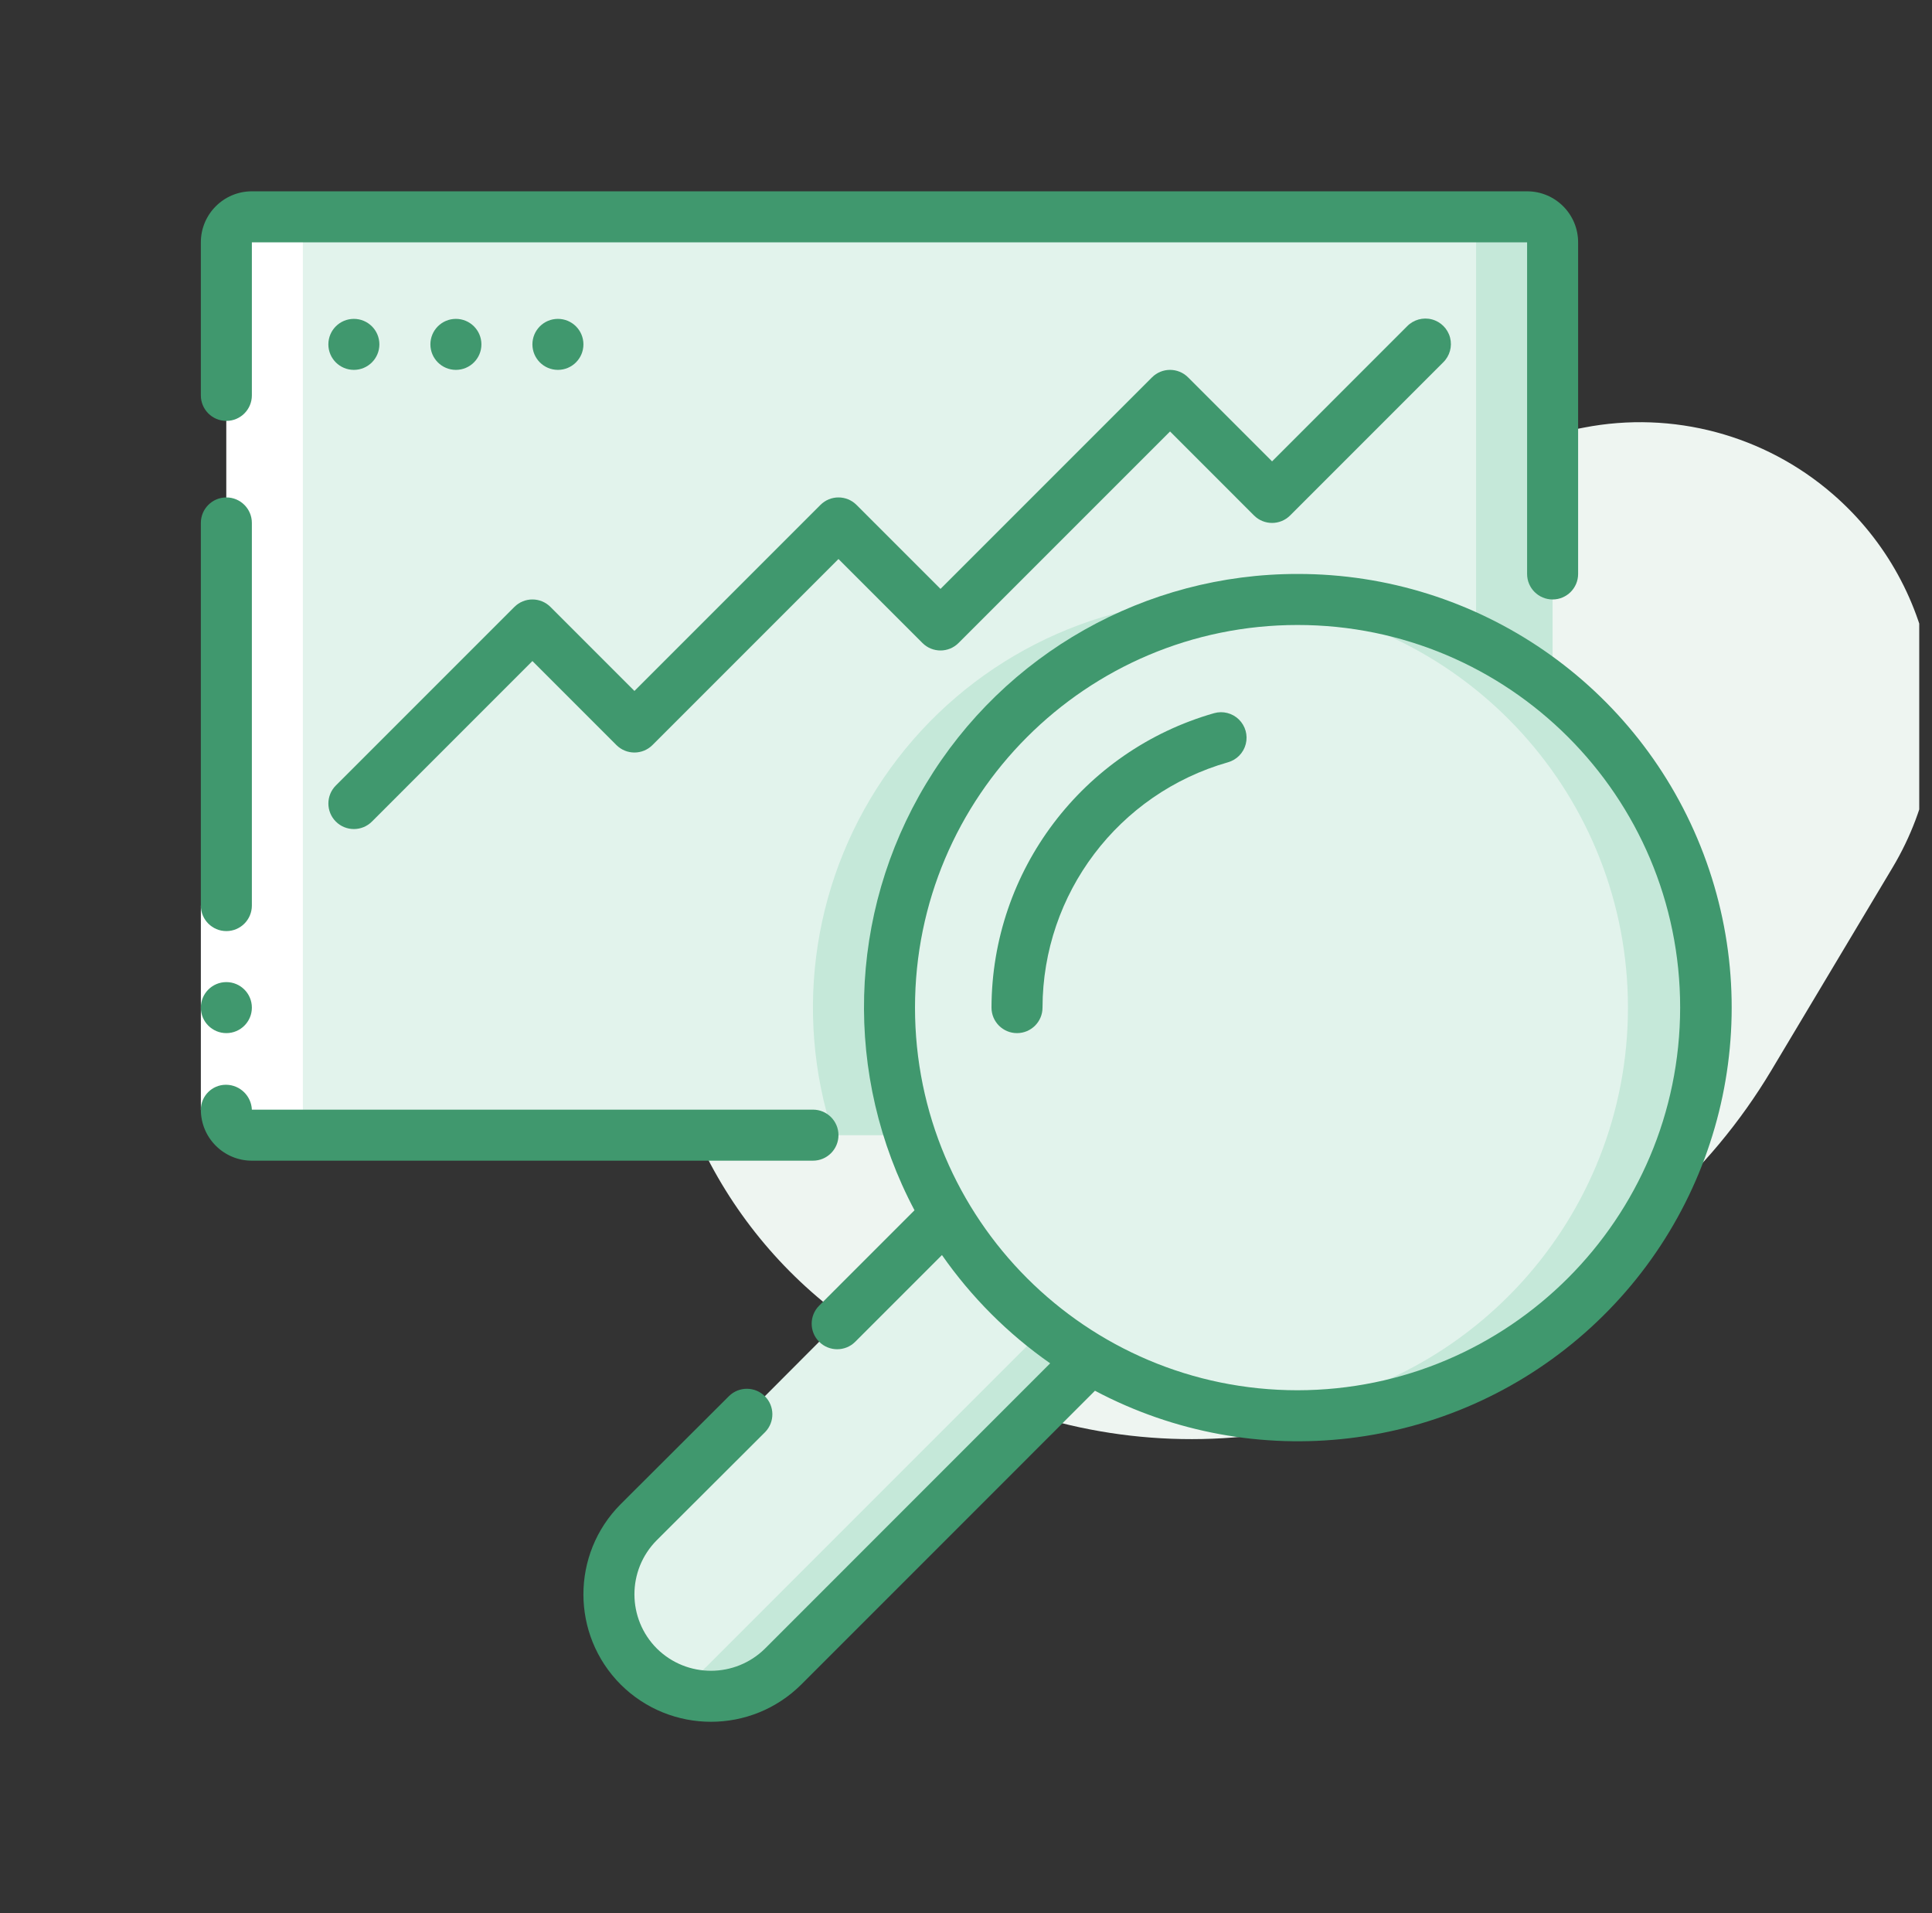 <svg width="101" height="100" viewBox="0 0 101 100" fill="none" xmlns="http://www.w3.org/2000/svg">
<rect x="0" y="0" width="101" height="100" fill="#333333" stroke="none"/>
<g clip-path="url(#clip0_14899_4168)">
<path d="M48.274 71.453L46.253 70.282C38.875 66.007 34.333 58.125 34.333 49.597C34.333 36.394 45.036 25.691 58.24 25.691H62.866C64.693 25.691 66.516 25.515 68.31 25.167L82.802 22.35C87.444 21.448 92.243 22.731 95.816 25.829C101.45 30.716 102.767 38.941 98.94 45.343L92.599 55.951C90.98 58.657 88.948 61.093 86.574 63.169L80.698 68.308C71.68 76.195 58.64 77.46 48.274 71.453Z" fill="#EEF5F1"/>
<g clip-path="url(#clip1_14899_4168)">
<path d="M81.166 12.667V36.013C73.797 30.111 63.424 29.755 55.667 35.139C47.91 40.523 44.615 50.365 47.566 59.333H13.166C12.43 59.333 11.833 58.736 11.833 58V12.667C11.833 11.93 12.43 11.333 13.166 11.333H79.833C80.569 11.333 81.166 11.93 81.166 12.667Z" fill="#E2F3EC"/>
<path d="M65.851 31.433C65.184 31.371 64.517 31.333 63.833 31.333C56.99 31.333 50.562 34.615 46.55 40.158C42.538 45.702 41.428 52.833 43.567 59.333H47.567C45.54 53.166 46.432 46.411 49.991 40.981C53.549 35.551 59.387 32.037 65.851 31.433Z" fill="#C5E8D9"/>
<path d="M79.833 11.333H75.833C76.569 11.333 77.166 11.93 77.166 12.667V33.495C78.589 34.183 79.931 35.028 81.166 36.013V12.667C81.166 11.93 80.569 11.333 79.833 11.333Z" fill="#C5E8D9"/>
<path d="M89.167 52.667C89.167 62.624 82.279 71.256 72.571 73.467C62.862 75.678 52.916 70.879 48.604 61.904C44.293 52.929 46.763 42.165 54.557 35.968C62.35 29.771 73.394 29.79 81.167 36.013C86.224 40.062 89.167 46.189 89.167 52.667Z" fill="#E2F3EC"/>
<path d="M81.166 36.013C77.387 32.976 72.682 31.325 67.833 31.333C67.166 31.333 66.5 31.373 65.85 31.433C76.778 32.503 85.109 41.694 85.105 52.674C85.1 63.654 76.762 72.838 65.833 73.899C66.5 73.96 67.158 74 67.833 74C76.891 74 84.962 68.279 87.962 59.732C90.963 51.185 88.238 41.675 81.166 36.013V36.013Z" fill="#C5E8D9"/>
<path d="M56.993 71.053L40.94 87.107C38.854 89.186 35.478 89.186 33.393 87.107C31.313 85.021 31.313 81.646 33.393 79.56L39.059 73.907L43.766 69.187L49.446 63.507" fill="#E2F3EC"/>
<path d="M54.939 69.107L36.939 87.107C36.434 87.612 35.833 88.011 35.17 88.279C37.154 89.081 39.425 88.62 40.939 87.107L56.993 71.053" fill="#C5E8D9"/>
<path d="M11.833 58C11.833 58.736 12.43 59.333 13.166 59.333H17.166C16.43 59.333 15.833 58.736 15.833 58V12.667C15.833 11.93 16.43 11.333 17.166 11.333H13.166C12.43 11.333 11.833 11.93 11.833 12.667V58Z" fill="white"/>
<path d="M10.5 47.333H13.167V58H10.5V47.333Z" fill="white"/>
<path d="M11.833 54C12.57 54 13.167 53.403 13.167 52.667C13.167 51.93 12.57 51.333 11.833 51.333C11.097 51.333 10.5 51.93 10.5 52.667C10.5 53.403 11.097 54 11.833 54Z" fill="#40986E"/>
<path d="M13.167 60.667H42.5C43.236 60.667 43.833 60.07 43.833 59.333C43.833 58.597 43.236 58 42.5 58H13.167C13.135 57.282 12.552 56.713 11.833 56.699H11.805C11.087 56.702 10.505 57.282 10.5 58C10.5 59.473 11.694 60.667 13.167 60.667Z" fill="#40986E"/>
<path d="M10.5 30.049V47.333C10.5 48.07 11.097 48.667 11.833 48.667C12.57 48.667 13.167 48.07 13.167 47.333V30.049V27.333C13.167 26.597 12.57 26 11.833 26C11.097 26 10.5 26.597 10.5 27.333V30.049Z" fill="#40986E"/>
<path d="M10.5 20.667C10.5 21.403 11.097 22 11.833 22C12.57 22 13.167 21.403 13.167 20.667V12.667H79.833V30C79.833 30.736 80.43 31.333 81.167 31.333C81.903 31.333 82.5 30.736 82.5 30V12.667C82.5 11.194 81.306 10 79.833 10H13.167C11.694 10 10.5 11.194 10.5 12.667V20.667Z" fill="#40986E"/>
<path d="M18.499 19.333C19.236 19.333 19.833 18.736 19.833 18C19.833 17.264 19.236 16.667 18.499 16.667C17.763 16.667 17.166 17.264 17.166 18C17.166 18.736 17.763 19.333 18.499 19.333Z" fill="#40986E"/>
<path d="M23.833 19.333C24.57 19.333 25.167 18.736 25.167 18C25.167 17.264 24.57 16.667 23.833 16.667C23.097 16.667 22.5 17.264 22.5 18C22.5 18.736 23.097 19.333 23.833 19.333Z" fill="#40986E"/>
<path d="M29.166 19.333C29.903 19.333 30.5 18.736 30.5 18C30.5 17.264 29.903 16.667 29.166 16.667C28.43 16.667 27.833 17.264 27.833 18C27.833 18.736 28.43 19.333 29.166 19.333Z" fill="#40986E"/>
<path d="M17.557 42.943C18.078 43.463 18.922 43.463 19.443 42.943L27.833 34.552L32.224 38.943C32.745 39.463 33.589 39.463 34.109 38.943L43.833 29.219L48.224 33.609C48.745 34.13 49.589 34.13 50.109 33.609L61.167 22.552L65.557 26.943C66.078 27.463 66.922 27.463 67.443 26.943L75.443 18.943C75.789 18.608 75.928 18.112 75.806 17.646C75.684 17.18 75.32 16.816 74.854 16.694C74.388 16.572 73.892 16.711 73.557 17.057L66.5 24.115L62.109 19.724C61.589 19.203 60.745 19.203 60.224 19.724L49.167 30.781L44.776 26.391C44.255 25.87 43.411 25.87 42.891 26.391L33.167 36.115L28.776 31.724C28.255 31.203 27.411 31.203 26.891 31.724L17.557 41.057C17.037 41.578 17.037 42.422 17.557 42.943V42.943Z" fill="#40986E"/>
<path d="M67.834 30C59.884 29.993 52.513 34.154 48.412 40.964C44.312 47.775 44.082 56.236 47.808 63.259L42.824 68.244C42.302 68.765 42.302 69.61 42.822 70.131C43.343 70.653 44.188 70.654 44.709 70.133L49.243 65.6C50.781 67.804 52.696 69.72 54.9 71.259L39.998 86.164C38.433 87.715 35.911 87.718 34.343 86.171C32.778 84.607 32.774 82.072 34.335 80.504L40.002 74.851C40.508 74.328 40.502 73.497 39.988 72.981C39.474 72.466 38.643 72.458 38.119 72.963L32.444 78.624C29.848 81.233 29.852 85.45 32.453 88.053C35.063 90.643 39.273 90.643 41.883 88.053L57.242 72.692C65.575 77.111 75.774 75.907 82.85 69.669C89.926 63.432 92.399 53.464 89.059 44.642C85.72 35.82 77.266 29.989 67.834 30V30ZM67.834 72.667C56.788 72.667 47.834 63.712 47.834 52.667C47.834 41.621 56.788 32.667 67.834 32.667C78.879 32.667 87.834 41.621 87.834 52.667C87.821 63.707 78.874 72.654 67.834 72.667Z" fill="#40986E"/>
<path d="M63.472 37.276C56.596 39.239 51.849 45.516 51.833 52.667C51.833 53.403 52.43 54 53.166 54C53.903 54 54.5 53.403 54.5 52.667C54.512 46.709 58.466 41.48 64.194 39.844C64.653 39.715 65.008 39.351 65.126 38.889C65.243 38.427 65.106 37.938 64.764 37.605C64.423 37.272 63.93 37.147 63.472 37.276V37.276Z" fill="#40986E"/>
</g>
</g>
<defs>
<clipPath id="clip0_14899_4168">
<rect width="100" height="100" fill="white" transform="translate(0.333)"/>
</clipPath>
<clipPath id="clip1_14899_4168">
<rect width="80" height="80" fill="white" transform="translate(10.5 10)"/>
</clipPath>
</defs>
</svg>
